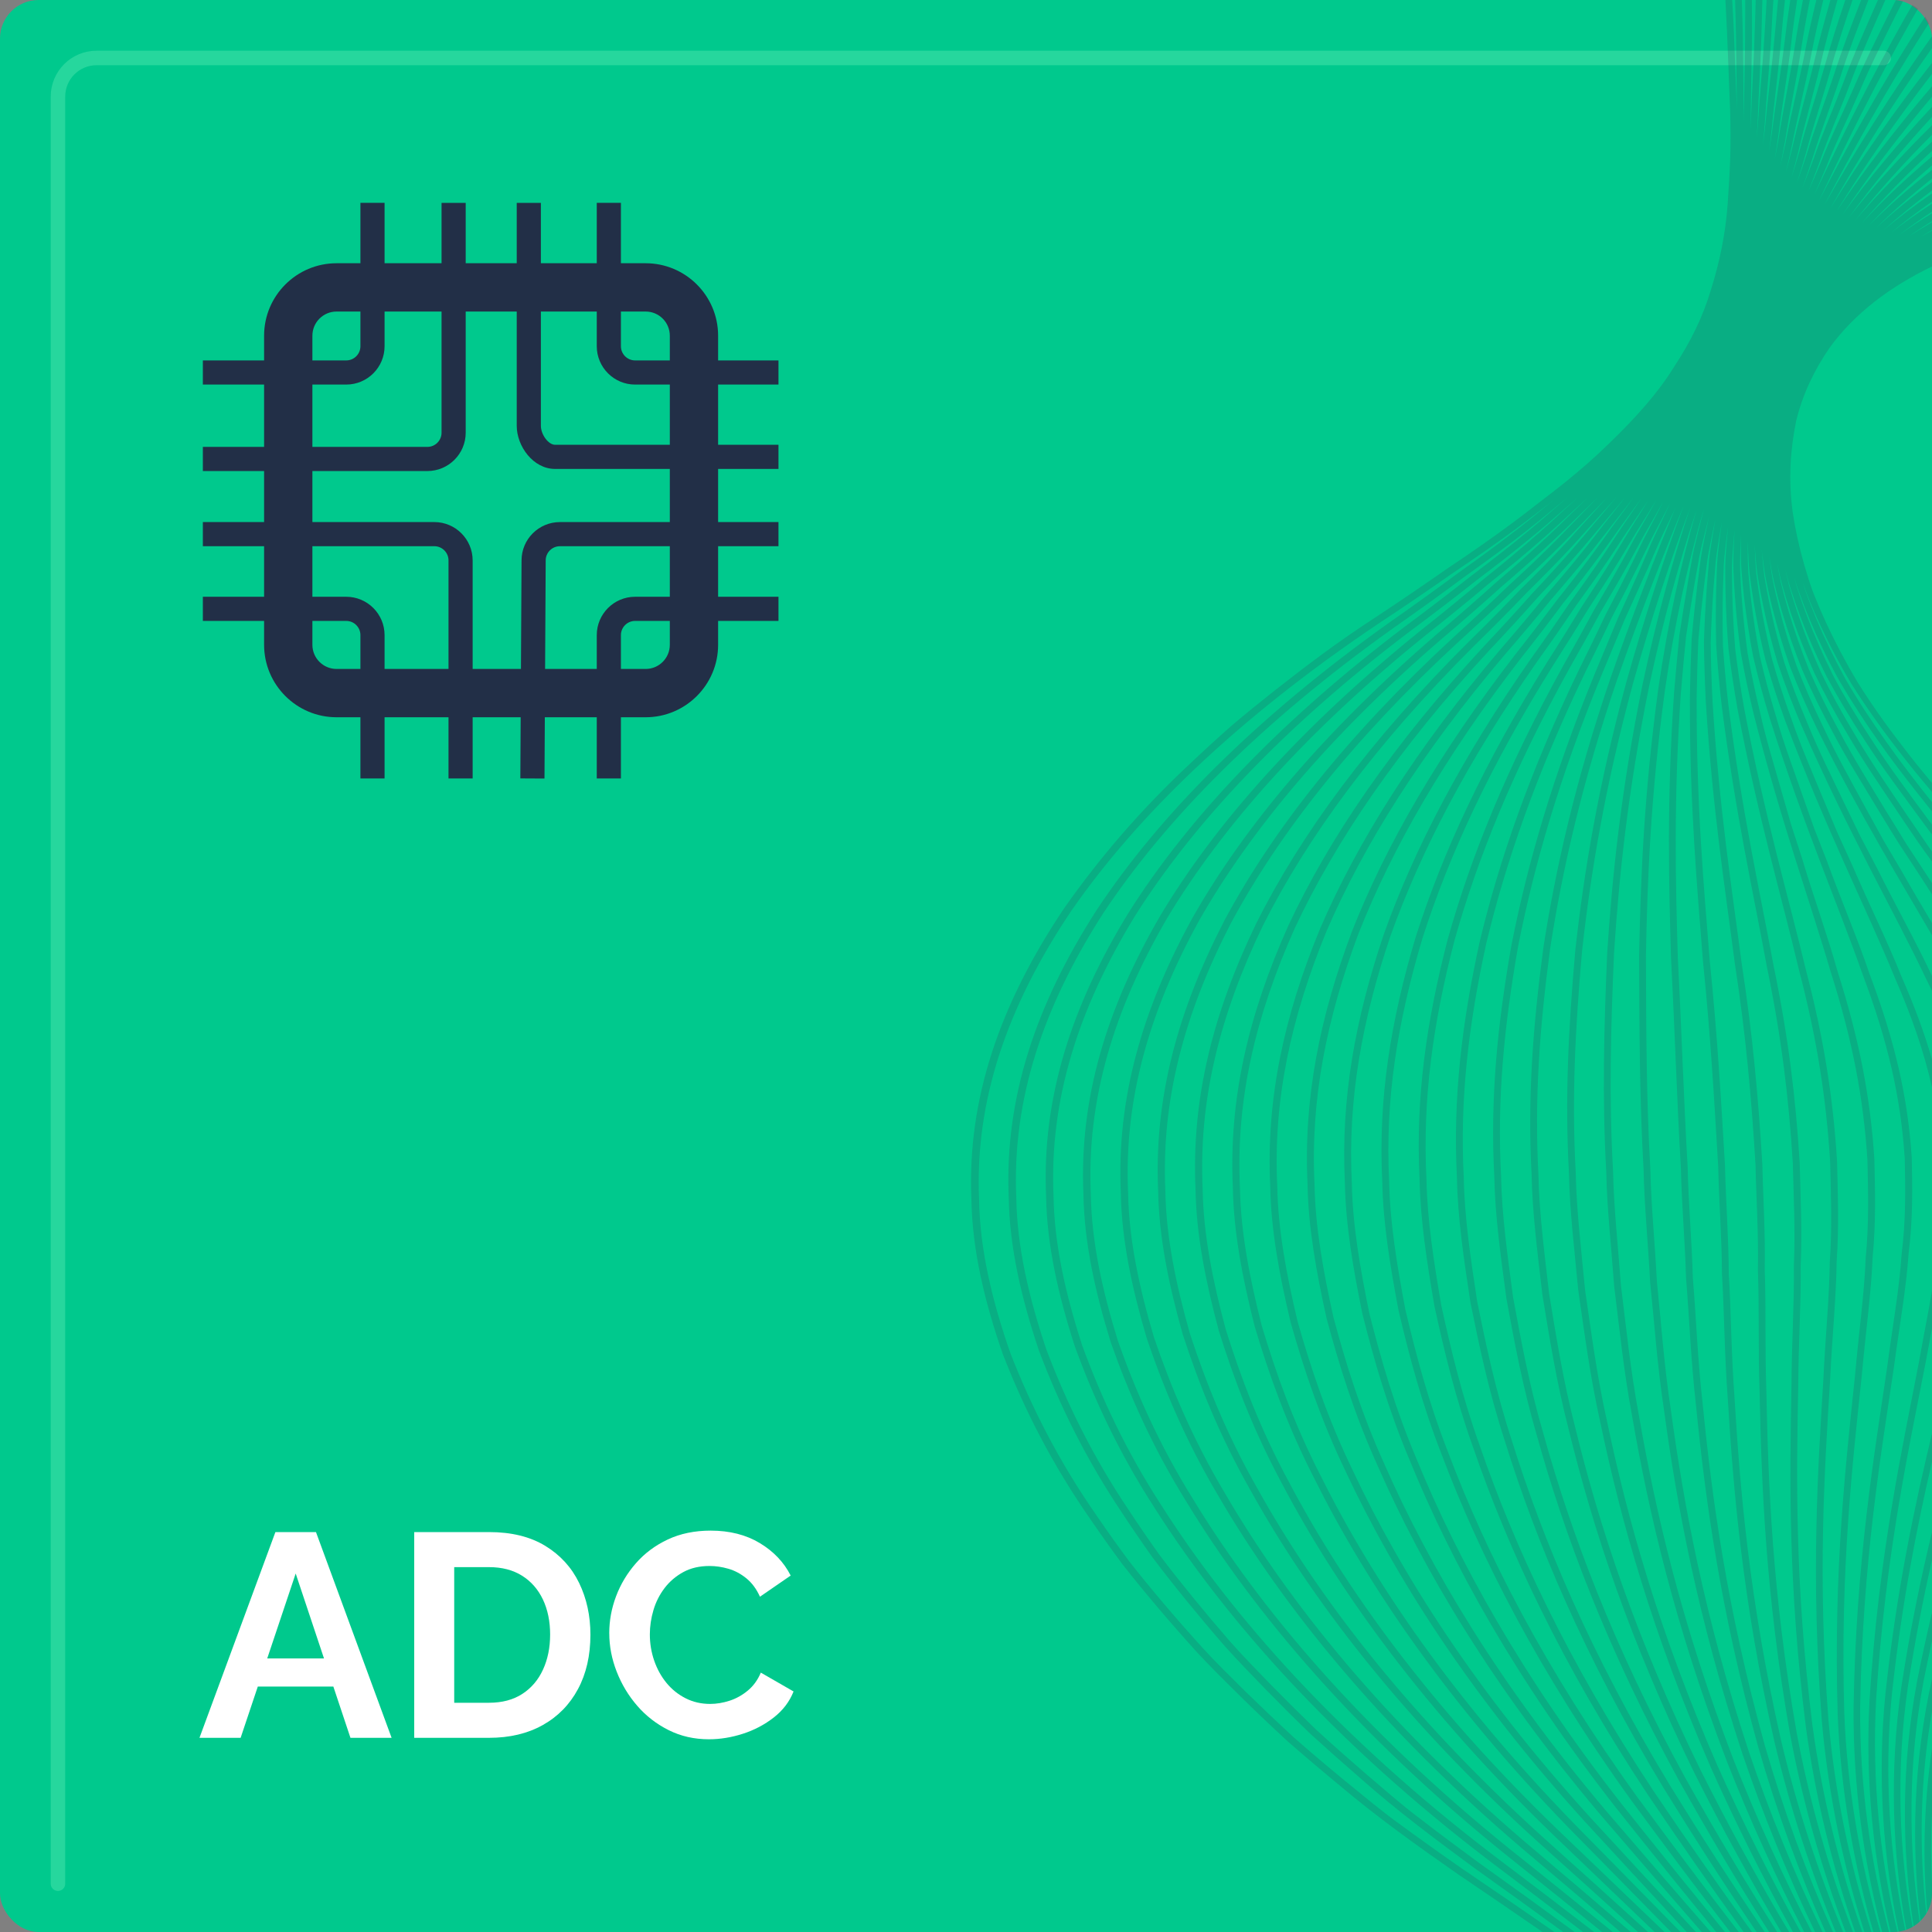 <?xml version="1.0" encoding="UTF-8"?><svg id="top-arrow" xmlns="http://www.w3.org/2000/svg" width="150" height="150" xmlns:xlink="http://www.w3.org/1999/xlink" viewBox="0 0 150 150"><rect x="0" y="0" width="150" height="150" fill="#808080" stroke="none"/><defs><linearGradient id="Unbenannter_Verlauf_27" x1="-291.915" y1="785.964" x2="-289.396" y2="782.186" gradientUnits="userSpaceOnUse"><stop offset="0" stop-color="#2d3f5a"/><stop offset=".549" stop-color="#2d3e57"/><stop offset="1" stop-color="#2d3f5a"/></linearGradient><linearGradient id="Unbenannter_Verlauf_27-2" x1="-287.274" y1="789.058" x2="-284.755" y2="785.28" xlink:href="#Unbenannter_Verlauf_27"/><linearGradient id="Unbenannter_Verlauf_27-3" x1="-289.179" y1="787.788" x2="-286.66" y2="784.01" xlink:href="#Unbenannter_Verlauf_27"/><linearGradient id="Unbenannter_Verlauf_27-4" x1="-283.268" y1="791.729" x2="-280.749" y2="787.951" xlink:href="#Unbenannter_Verlauf_27"/><linearGradient id="Unbenannter_Verlauf_27-5" x1="-285.737" y1="790.083" x2="-283.218" y2="786.304" xlink:href="#Unbenannter_Verlauf_27"/><linearGradient id="Unbenannter_Verlauf_27-6" x1="-322.311" y1="765.7" x2="-319.792" y2="761.922" xlink:href="#Unbenannter_Verlauf_27"/><linearGradient id="Unbenannter_Verlauf_27-7" x1="-284.512" y1="790.899" x2="-281.993" y2="787.121" xlink:href="#Unbenannter_Verlauf_27"/></defs><rect width="150" height="150" rx="3" ry="3" fill="#00c98d"/><path d="m4.5,146.25V7.5c0-1.657,1.343-3,3-3h138.75" fill="none" stroke="#26d79d" stroke-linecap="round" stroke-miterlimit="10" stroke-width="1.125"/><g opacity=".2"><path d="m145.658,132.003c.731-11.455,2.586-19.678,3.85-26.235.164-.912.33-1.791.492-2.644v-2.898c-.295,1.737-.671,3.593-1.027,5.597-1.256,6.557-3.102,14.779-3.825,26.222-.333,6.206.303,12.34,1.636,17.956h.216c.107,0,.212-.006.316-.017-1.342-5.62-1.993-11.761-1.657-17.98Z" fill="url(#Unbenannter_Verlauf_27)"/><path d="m148.12,130.995c.556-3.613,1.201-6.886,1.88-9.874v-2.164c-.863,3.559-1.693,7.539-2.385,12.053-.93,6.492-.696,12.942.396,18.812.168-.06.329-.134.482-.222-1.054-5.815-1.3-12.18-.372-18.605Z" fill="url(#Unbenannter_Verlauf_27-2)"/><path d="m146.89,131.499c.783-7.173,1.96-13.041,3.11-18.009v-2.19c-1.299,5.424-2.72,11.957-3.618,20.227-.633,6.371-.182,12.679,1.036,18.441.174-.024.344-.061.507-.114-1.209-5.735-1.667-12.009-1.035-18.354Z" fill="url(#Unbenannter_Verlauf_27-3)"/><path d="m150,140.842v-5.076c-.644,4.364-.731,8.645-.369,12.675.235-.428.369-.919.369-1.442v-.693c-.09-1.784-.094-3.61,0-5.465Z" fill="url(#Unbenannter_Verlauf_27-4)"/><path d="m149.351,130.49c.21-1.06.428-2.08.649-3.081v-2.21c-.399,1.678-.785,3.44-1.15,5.293-1.236,6.572-1.204,13.104-.278,19.059.168-.103.324-.222.467-.356-.88-5.856-.902-12.258.312-18.706Z" fill="url(#Unbenannter_Verlauf_27-5)"/><path d="m149.546,18.743c.148-.086.304-.166.454-.251v-.588c-.325.179-.654.355-.97.542.316-.201.644-.391.97-.585v-.608c-.622.36-1.233.73-1.822,1.116.589-.414,1.2-.811,1.822-1.199v-.607c-.891.545-1.757,1.108-2.582,1.704.825-.639,1.69-1.246,2.582-1.834v-.616c-1.117.723-2.189,1.478-3.205,2.278,1.014-.856,2.088-1.667,3.205-2.449v-.626c-1.341.923-2.621,1.886-3.819,2.912,1.198-1.1,2.476-2.14,3.819-3.141v-.65c-1.552,1.139-3.017,2.33-4.381,3.597,1.363-1.358,2.828-2.641,4.381-3.879v-.662c-1.762,1.386-3.417,2.825-4.942,4.359,1.524-1.648,3.176-3.206,4.942-4.718v-.689c-1.974,1.669-3.806,3.39-5.486,5.222,1.678-1.968,3.51-3.832,5.486-5.658v-.71c-2.171,1.982-4.172,4.004-5.993,6.151,1.821-2.313,3.815-4.513,5.993-6.691v-.739c-2.375,2.349-4.536,4.716-6.496,7.216,1.958-2.697,4.112-5.275,6.496-7.866v-.776c-2.577,2.774-4.888,5.525-6.979,8.413,2.09-3.123,4.388-6.129,6.979-9.203v-.811c-2.787,3.276-5.241,6.464-7.46,9.785,2.217-3.601,4.648-7.095,7.46-10.744v-.858c-3.003,3.862-5.577,7.54-7.913,11.335,2.331-4.121,4.875-8.165,7.913-12.487v-.73c0-.059-.005-.116-.009-.173-.014.019-.028.039-.042.058-3.216,4.537-5.875,8.753-8.31,13.054,2.281-4.401,4.725-8.774,7.727-13.521.128-.199.26-.401.39-.601-.079-.184-.176-.358-.289-.52-.181.278-.364.557-.541.833-3.003,4.749-5.45,9.124-7.733,13.526,2.133-4.508,4.369-9.047,7.164-14.014.181-.316.367-.635.553-.954-.135-.112-.281-.21-.435-.297-.191.329-.383.657-.569.982-2.753,4.891-4.964,9.368-7.07,13.809.323-.738.644-1.477.959-2.23.769-1.963,1.718-3.854,2.595-5.883.859-2.044,1.896-4.058,2.958-6.203.129-.254.263-.512.395-.768-.176-.045-.358-.074-.545-.087-.104.202-.21.406-.313.607-1.067,2.144-2.1,4.162-2.961,6.207-.881,2.029-1.828,3.924-2.599,5.888-.311.742-.628,1.471-.947,2.199.299-.758.594-1.521.883-2.296.7-2.018,1.573-3.972,2.369-6.076.778-2.119,1.731-4.215,2.708-6.452.013-.029.027-.059.04-.088h-.574c-.96,2.181-1.884,4.239-2.647,6.312-.8,2.101-1.668,4.059-2.371,6.075-.284.76-.573,1.509-.867,2.252.276-.777.546-1.561.809-2.359.632-2.073,1.428-4.091,2.143-6.269.627-1.973,1.394-3.941,2.192-6.011h-.562c-.77,1.991-1.502,3.895-2.11,5.799-.719,2.173-1.509,4.193-2.143,6.263-.245.743-.497,1.474-.754,2.199.241-.763.476-1.532.701-2.316.563-2.127,1.283-4.209,1.916-6.462.489-1.802,1.086-3.605,1.715-5.483h-.554c-.606,1.808-1.173,3.549-1.648,5.287-.638,2.245-1.35,4.328-1.914,6.45-.209.723-.426,1.434-.647,2.139.207-.745.408-1.497.599-2.265.494-2.181,1.137-4.328,1.689-6.655.372-1.63.826-3.266,1.31-4.955h-.546c-.464,1.625-.896,3.205-1.257,4.774-.556,2.317-1.191,4.463-1.687,6.637-.172.689-.352,1.365-.537,2.036.172-.715.338-1.436.493-2.172.426-2.236.992-4.447,1.463-6.848.273-1.457.609-2.924.969-4.427h-.54c-.344,1.445-.663,2.86-.928,4.262-.475,2.389-1.032,4.597-1.46,6.825-.137.643-.28,1.274-.429,1.9.137-.673.269-1.352.391-2.046.357-2.291.846-4.566,1.235-7.041.192-1.286.427-2.579.685-3.899h-.535c-.245,1.269-.467,2.513-.653,3.749-.394,2.46-.873,4.732-1.232,7.012-.102.579-.21,1.149-.323,1.713.103-.614.2-1.236.29-1.868.288-2.345.7-4.685,1.008-7.234.126-1.112.285-2.234.458-3.372h-.529c-.164,1.091-.314,2.169-.437,3.235-.313,2.532-.715,4.867-1.005,7.199-.07.491-.146.973-.224,1.453.07-.532.136-1.069.196-1.616.219-2.4.554-4.803.78-7.427.074-.939.172-1.888.279-2.844h-.538c-.092.921-.159,1.841-.254,2.722-.232,2.604-.556,5.001-.778,7.386-.047.42-.1.83-.152,1.242.046-.467.091-.935.128-1.413.15-2.454.409-4.922.553-7.62.036-.766.086-1.539.142-2.317h-.527c-.044.748-.079,1.491-.132,2.209-.151,2.676-.398,5.136-.551,7.573-.027.334-.06.659-.091.987.025-.387.052-.77.072-1.165.081-2.509.263-5.041.325-7.814.01-.593.029-1.191.05-1.791h-.521c-.014.573-.026,1.142-.05,1.695-.07,2.748-.239,5.27-.324,7.76-.012.236-.03.464-.044.697.01-.294.023-.583.03-.882.012-2.563.116-5.16.097-8.006-.005-.42-.007-.841-.006-1.264h-.515c.002.399.002.794-.002,1.181.01,2.819-.081,5.405-.098,7.948-.003.134-.01.263-.014.396 0-.197.005-.388.004-.587-.057-2.617-.03-5.279-.131-8.2-.01-.245-.017-.492-.025-.738h-.518c.006.223.013.448.017.667.091,2.891.077,5.54.129,8.135 0.0.013-0.0.026-0.0.039-.002-.08-.002-.156-.004-.236-.126-2.672-.176-5.397-.359-8.392-.005-.07-.008-.141-.013-.212h-.525c.002.05.006.102.008.152.172,2.963.235,5.674.355,8.322.04,1.311.048,2.577.011,3.8-.04,1.221-.125,2.4-.2,3.578-.171,2.343-.624,4.502-1.284,6.601-.62,2.12-1.6,4.106-2.902,6.073-1.232,1.998-2.951,3.909-5.019,5.905-1.022,1.003-2.167,2.013-3.448,3.044-.637.517-1.321,1.034-2.018,1.567-.679.538-1.392,1.084-2.142,1.639-1.5,1.11-3.146,2.257-4.948,3.461-1.746,1.219-3.626,2.501-5.682,3.858-2.808,1.821-5.283,3.698-7.663,5.565-1.184.935-2.341,1.869-3.44,2.806-1.068.942-2.098,1.884-3.091,2.825-4.039,3.757-7.2,7.522-9.831,11.256-5.046,7.491-7.58,14.889-7.247,22.672.064,3.897,1.003,7.884,2.449,12.039,1.61,4.136,3.755,8.452,6.859,12.891.759,1.112,1.558,2.235,2.396,3.367.88,1.124,1.81,2.256,2.776,3.398.967,1.142,1.975,2.292,3.023,3.451,1.068,1.153,2.232,2.3,3.407,3.461,1.183,1.158,2.403,2.324,3.671,3.491,1.32,1.151,2.681,2.306,4.084,3.462,2.751,2.331,5.891,4.586,9.129,6.842,2.268,1.533,4.444,3.023,6.54,4.472h.929c-2.291-1.591-4.682-3.233-7.183-4.926-1.61-1.117-3.183-2.24-4.715-3.363-1.557-1.115-2.926-2.285-4.337-3.424-1.389-1.147-2.75-2.289-4.047-3.434-1.254-1.158-2.468-2.312-3.642-3.46-1.163-1.151-2.328-2.285-3.375-3.431-1.04-1.148-2.041-2.287-3-3.419-.957-1.132-1.886-2.252-2.75-3.367-.832-1.122-1.625-2.233-2.378-3.335-3.081-4.396-5.206-8.67-6.806-12.765-1.436-4.114-2.371-8.06-2.435-11.918-.338-7.704,2.177-15.026,7.165-22.445,5.121-7.382,12.914-14.943,23.79-22.257,2.078-1.374,3.988-2.668,5.742-3.903,1.81-1.22,3.484-2.376,4.997-3.496,1.059-.787,2.046-1.553,2.998-2.297-.204.165-.406.328-.613.495-.649.544-1.332,1.096-2.049,1.658-1.434,1.123-3.005,2.283-4.724,3.499-1.662,1.232-3.451,2.525-5.406,3.892-10.433,7.416-17.894,14.988-22.771,22.356-4.764,7.402-7.157,14.678-6.825,22.337.063,3.836.966,7.759,2.341,11.856,1.538,4.077,3.577,8.337,6.538,12.731.723,1.101,1.484,2.213,2.283,3.336.84,1.114,1.728,2.238,2.65,3.372.923,1.134,1.884,2.278,2.884,3.43,1.019,1.148,2.133,2.29,3.256,3.448,1.131,1.155,2.297,2.319,3.508,3.486,1.264,1.151,2.567,2.308,3.909,3.467,2.631,2.338,5.644,4.608,8.749,6.888,2.405,1.713,4.71,3.376,6.923,4.989h.893c-2.393-1.751-4.894-3.561-7.516-5.431-1.545-1.129-3.053-2.261-4.522-3.393-1.494-1.122-2.803-2.298-4.155-3.441-1.33-1.151-2.633-2.294-3.875-3.439-1.199-1.158-2.359-2.311-3.481-3.456-1.112-1.148-2.227-2.278-3.226-3.418-.993-1.142-1.947-2.275-2.863-3.399-.913-1.124-1.801-2.236-2.626-3.341-.793-1.112-1.549-2.214-2.267-3.305-2.941-4.353-4.96-8.573-6.489-12.61-1.365-4.057-2.265-7.942-2.329-11.739-.337-7.583,2.039-14.787,6.748-22.119,4.843-7.296,12.218-14.801,22.553-22.163,1.974-1.383,3.791-2.688,5.46-3.934,1.725-1.231,3.323-2.4,4.769-3.533.725-.566,1.414-1.123,2.071-1.672.433-.356.851-.7,1.264-1.039-.343.296-.693.594-1.047.897-.62.551-1.272,1.109-1.955,1.677-1.367,1.136-2.864,2.309-4.5,3.538-1.579,1.244-3.276,2.549-5.13,3.927-9.884,7.466-16.92,14.979-21.516,22.26-4.482,7.313-6.733,14.467-6.403,22.003.063,3.774.93,7.635,2.233,11.672,1.467,4.018,3.397,8.223,6.217,12.572,5.514,8.679,13.941,18.188,25.993,27.381,2.52,1.894,4.929,3.728,7.239,5.505h.861c-2.476-1.911-5.067-3.889-7.787-5.936-11.955-9.124-20.313-18.551-25.784-27.151-2.8-4.309-4.714-8.475-6.172-12.455-1.294-4-2.158-7.824-2.222-11.561-.336-7.463,1.901-14.547,6.332-21.792,4.565-7.211,11.522-14.658,21.315-22.069,1.871-1.392,3.594-2.708,5.178-3.966,1.641-1.243,3.162-2.424,4.541-3.57.691-.572,1.349-1.135,1.975-1.69.49-.425.962-.835,1.426-1.238-.396.364-.801.731-1.213,1.105-.591.557-1.211,1.122-1.862,1.696-1.301,1.149-2.723,2.336-4.276,3.576-1.495,1.257-3.101,2.573-4.853,3.961-9.335,7.515-15.947,14.97-20.261,22.163-4.2,7.224-6.31,14.256-5.98,21.667.062,3.712.893,7.51,2.125,11.489,1.395,3.959,3.219,8.109,5.896,12.413,5.231,8.59,13.228,18.047,24.746,27.336,2.611,2.074,5.104,4.081,7.494,6.022h.832c-2.542-2.07-5.201-4.217-7.998-6.44-11.428-9.219-19.362-18.596-24.553-27.111-2.66-4.266-4.467-8.378-5.854-12.301-1.223-3.942-2.052-7.705-2.115-11.382-.335-7.343,1.762-14.308,5.915-21.466,4.287-7.126,10.825-14.516,20.077-21.975,1.768-1.401,3.398-2.727,4.897-3.997,1.556-1.254,3.001-2.448,4.312-3.606.657-.579,1.283-1.148,1.88-1.709.535-.491,1.051-.966,1.555-1.429-.436.43-.888.861-1.346,1.304-.562.564-1.151,1.135-1.768,1.716-1.234,1.162-2.582,2.362-4.052,3.615-1.411,1.269-2.926,2.598-4.577,3.995-8.787,7.565-14.974,14.961-19.007,22.066-3.918,7.135-5.886,14.045-5.557,21.333.062,3.65.857,7.386,2.017,11.305,1.323,3.9,3.04,7.994,5.575,12.253,4.948,8.502,12.516,17.905,23.5,27.289,2.68,2.256,5.238,4.435,7.69,6.539h.803c-2.592-2.23-5.3-4.543-8.152-6.945-10.901-9.314-18.41-18.64-23.322-27.069-2.519-4.222-4.221-8.281-5.537-12.146-1.153-3.885-1.945-7.587-2.008-11.204-.333-7.223,1.623-14.069,5.499-21.14,4.01-7.041,10.129-14.374,18.839-21.882,1.665-1.41,3.201-2.747,4.615-4.029,1.472-1.266,2.841-2.472,4.084-3.643.623-.585,1.217-1.16,1.784-1.727.571-.556,1.122-1.094,1.658-1.617-.985,1.019-2.023,2.093-3.129,3.237-1.168,1.175-2.441,2.388-3.828,3.654-1.328,1.282-2.75,2.622-4.301,4.03-8.238,7.614-14,14.951-17.753,21.969-3.636,7.045-5.463,13.833-5.134,20.998.062,3.588.821,7.261,1.909,11.121,1.252,3.841,2.861,7.88,5.254,12.094,4.665,8.414,11.803,17.764,22.253,27.243,2.728,2.437,5.331,4.789,7.83,7.057h.778c-2.627-2.388-5.369-4.871-8.253-7.448-10.374-9.41-17.459-18.686-22.092-27.03-2.379-4.179-3.974-8.184-5.22-11.992-1.082-3.828-1.839-7.469-1.901-11.025-.332-7.102,1.485-13.829,5.083-20.814,3.732-6.956,9.433-14.232,17.601-21.788,1.562-1.419,3.005-2.767,4.334-4.06,1.388-1.277,2.68-2.496,3.856-3.679.589-.591,1.151-1.172,1.689-1.745.554-.574,1.091-1.131,1.613-1.671.073-.077.141-.153.212-.229-.034.039-.067.078-.101.117-.978,1.081-2.009,2.221-3.105,3.433-1.102,1.188-2.3,2.414-3.604,3.693-1.244,1.295-2.575,2.646-4.024,4.064-7.689,7.663-13.027,14.941-16.499,21.871-3.354,6.956-5.04,13.621-4.712,20.662.061,3.526.784,7.136,1.801,10.938,1.18,3.782,2.682,7.765,4.933,11.934,4.382,8.325,11.091,17.622,21.007,27.197,2.743,2.628,5.374,5.149,7.905,7.574h.762c-2.651-2.54-5.414-5.188-8.298-7.952-9.847-9.505-16.508-18.73-20.861-26.989-2.238-4.135-3.728-8.086-4.902-11.837-1.011-3.77-1.732-7.35-1.794-10.847-.331-6.982,1.346-13.59,4.666-20.488,3.454-6.871,8.737-14.09,16.363-21.696,1.459-1.428,2.808-2.786,4.053-4.091,1.304-1.289,2.52-2.52,3.628-3.715,1.102-1.219,2.139-2.365,3.122-3.453.116-.13.226-.259.339-.389-.078.095-.154.19-.233.286-.926,1.098-1.899,2.251-2.929,3.471-1.035,1.201-2.159,2.441-3.38,3.732-1.16,1.307-2.4,2.671-3.748,4.098-7.141,7.712-12.054,14.931-15.245,21.773-3.072,6.867-4.617,13.41-4.29,20.327.061,3.464.748,7.012,1.694,10.754,1.109,3.723,2.503,7.651,4.612,11.774,4.099,8.237,10.379,17.48,19.762,27.15,2.76,2.799,5.406,5.499,7.953,8.093h.733c-2.653-2.703-5.417-5.527-8.304-8.455-9.319-9.602-15.557-18.776-19.629-26.95-2.097-4.092-3.481-7.989-4.585-11.683-.94-3.713-1.626-7.232-1.687-10.669-.33-6.862,1.208-13.351,4.249-20.162,3.176-6.786,8.04-13.948,15.125-21.602,1.356-1.437,2.611-2.806,3.771-4.122,1.22-1.3,2.359-2.544,3.399-3.751,1.035-1.227,2.013-2.386,2.943-3.489.158-.19.31-.378.463-.566-.12.157-.237.314-.36.472-.443.558-.896,1.13-1.36,1.716-.445.589-.909,1.186-1.393,1.794-.969,1.214-2.018,2.467-3.156,3.771-1.076,1.32-2.225,2.695-3.471,4.133-6.592,7.76-11.081,14.92-13.992,21.675-2.79,6.777-4.193,13.198-3.867,19.991.06,3.402.712,6.887,1.586,10.57,1.037,3.664,2.325,7.536,4.292,11.614,3.816,8.148,9.667,17.338,18.516,27.103,2.744,2.979,5.389,5.856,7.941,8.611h.713c-2.65-2.86-5.399-5.854-8.259-8.958-8.792-9.697-14.604-18.822-18.397-26.911-1.957-4.048-3.234-7.892-4.267-11.528-.869-3.656-1.519-7.114-1.579-10.49-.329-6.742,1.069-13.112,3.832-19.837,2.898-6.701,7.344-13.807,13.886-21.511,1.253-1.446,2.415-2.825,3.49-4.154,1.136-1.312,2.198-2.568,3.171-3.787.968-1.235,1.887-2.406,2.764-3.524.188-.242.37-.482.551-.721-.15.212-.299.424-.454.638-.417.566-.842,1.143-1.278,1.735-.416.595-.848,1.199-1.3,1.813-.902,1.227-1.878,2.494-2.932,3.81-.992,1.333-2.049,2.72-3.194,4.168-6.044,7.809-10.108,14.909-12.738,21.576-2.508,6.688-3.77,12.986-3.445,19.656.06,3.34.675,6.762,1.478,10.386.966,3.605,2.146,7.421,3.971,11.455,3.533,8.06,8.954,17.196,17.271,27.055,2.711,3.161,5.338,6.211,7.884,9.129h.695c-2.635-3.018-5.355-6.18-8.17-9.461-8.265-9.794-13.653-18.868-17.166-26.872-1.816-4.005-2.988-7.795-3.95-11.374-.798-3.599-1.413-6.996-1.472-10.312-.327-6.622.931-12.873,3.416-19.511,2.62-6.616,6.647-13.665,12.647-21.418,1.151-1.454,2.218-2.845,3.209-4.184,1.052-1.323,2.038-2.591,2.943-3.823.454-.616.889-1.221,1.306-1.819.436-.594.862-1.174,1.279-1.741.205-.283.406-.565.602-.845-.167.256-.337.513-.51.772-.39.573-.789,1.157-1.195,1.754-.394.598-.795,1.209-1.206,1.833-.836,1.241-1.736,2.52-2.707,3.849-.908,1.346-1.874,2.745-2.918,4.203-5.496,7.857-9.135,14.898-11.485,21.477-2.226,6.598-3.347,12.774-3.023,19.32.06,3.278.639,6.638,1.37,10.203.895,3.546,1.968,7.307,3.651,11.295,3.25,7.971,8.243,17.054,16.026,27.007,2.659,3.342,5.253,6.567,7.783,9.648h.678c-2.611-3.175-5.289-6.507-8.04-9.964-7.737-9.89-12.701-18.914-15.934-26.833-1.675-3.962-2.741-7.698-3.632-11.22-.728-3.541-1.306-6.877-1.365-10.134-.326-6.501.792-12.634,2.999-19.186,2.342-6.532,5.95-13.524,11.408-21.328,1.048-1.463,2.022-2.864,2.928-4.215.968-1.334,1.878-2.615,2.716-3.859.412-.625.816-1.237,1.211-1.837.407-.599.805-1.185,1.196-1.759.189-.282.375-.562.557-.84-.158.26-.308.517-.471.78-.364.58-.735,1.17-1.113,1.773-.363.605-.734,1.223-1.112,1.852-.769,1.254-1.595,2.547-2.482,3.888-.824,1.359-1.698,2.769-2.64,4.238-4.947,7.905-8.163,14.887-10.232,21.377-1.944,6.509-2.924,12.562-2.601,18.984.059,3.217.603,6.513,1.263,10.019.823,3.487,1.789,7.192,3.33,11.135,2.968,7.883,7.531,16.912,14.781,26.96,2.589,3.523,5.137,6.925,7.64,10.167h.662c-2.576-3.331-5.2-6.834-7.869-10.466-7.209-9.987-11.748-18.961-14.701-26.795-1.534-3.918-2.494-7.601-3.314-11.066-.657-3.484-1.199-6.759-1.258-9.955-.325-6.381.653-12.395,2.582-18.86,2.063-6.447,5.252-13.383,10.169-21.236.945-1.472,1.826-2.883,2.648-4.246.884-1.345,1.718-2.639,2.488-3.895.379-.63.751-1.248,1.115-1.855.363-.608.757-1.192,1.112-1.776.229-.369.444-.731.662-1.094-.193.348-.382.693-.583,1.046-.338.587-.681,1.184-1.03,1.792-.333.613-.672,1.237-1.018,1.872-.703,1.267-1.454,2.574-2.258,3.928-.739,1.372-1.522,2.794-2.363,4.273-4.399,7.953-7.191,14.875-8.98,21.277-1.663,6.419-2.502,12.35-2.179,18.648.059,3.155.566,6.388,1.155,9.835.752,3.428,1.611,7.078,3.01,10.975,2.686,7.794,6.821,16.769,13.537,26.911,2.5,3.703,4.99,7.282,7.457,10.686h.647c-2.533-3.486-5.09-7.163-7.659-10.968-6.681-10.084-10.795-19.007-13.468-26.756-1.393-3.875-2.247-7.504-2.996-10.911-.586-3.427-1.092-6.641-1.151-9.777-.324-6.261.514-12.156,2.164-18.535,1.785-6.363,4.555-13.242,8.928-21.145.842-1.48,1.63-2.903,2.367-4.277.8-1.356,1.557-2.662,2.26-3.93.346-.636.686-1.26,1.02-1.873.333-.613.699-1.203,1.029-1.793.228-.4.443-.791.661-1.184-.194.381-.385.76-.587,1.148-.311.594-.627,1.197-.948,1.811-.303.62-.611,1.25-.924,1.892-.636,1.28-1.312,2.6-2.033,3.967-.655,1.385-1.346,2.819-2.085,4.308-3.852,8-6.219,14.862-7.728,21.177-1.381,6.329-2.08,12.137-1.757,18.312.058,3.093.53,6.263,1.047,9.651.68,3.369,1.432,6.963,2.689,10.816,2.403,7.706,6.109,16.627,12.293,26.863,2.394,3.883,4.813,7.642,7.235,11.206h.634c-2.482-3.641-4.96-7.491-7.413-11.47-6.153-10.181-9.842-19.055-12.235-26.719-1.252-3.832-2-7.407-2.678-10.757-.515-3.369-.986-6.523-1.043-9.599-.322-6.141.375-11.916,1.747-18.21,1.506-6.278,3.857-13.101,7.687-21.055.74-1.489,1.434-2.922,2.087-4.307.717-1.368,1.398-2.686,2.033-3.966.314-.641.622-1.271.925-1.891.304-.619.642-1.215.946-1.811.22-.421.429-.834.639-1.247-.188.406-.375.81-.571,1.224-.279.602-.586,1.206-.865,1.83-.272.627-.549,1.264-.83,1.912-.569,1.294-1.171,2.627-1.808,4.007-.582,1.399-1.184,2.845-1.807,4.344-3.304,8.047-5.248,14.85-6.477,21.076-1.1,6.24-1.658,11.925-1.336,17.976.058,3.031.494,6.139.939,9.467.609,3.31,1.254,6.848,2.369,10.656,2.121,7.617,5.399,16.484,11.05,26.814,2.271,4.063,4.608,8,6.978,11.725h.625c-2.425-3.797-4.815-7.817-7.138-11.972-5.625-10.278-8.889-19.101-11.001-26.681-1.112-3.788-1.753-7.31-2.36-10.603-.444-3.312-.879-6.405-.936-9.42-.321-6.021.236-11.677,1.329-17.885,1.227-6.194,3.159-12.961,6.447-20.966.623-1.497,1.225-2.941,1.807-4.338.622-1.379,1.224-2.711,1.806-4.001.281-.647.558-1.283.83-1.909.275-.625.585-1.227.863-1.828.161-.34.314-.671.47-1.006-1.626,3.924-3.303,8.256-5.038,13.203-2.757,8.094-4.277,14.837-5.227,20.975-.819,6.15-1.236,11.713-.915,17.641.057,2.969.457,6.014.832,9.284.538,3.25,1.076,6.734,2.049,10.496,1.839,7.528,4.689,16.342,9.808,26.765,2.133,4.245,4.378,8.358,6.69,12.245h.613c-2.36-3.953-4.652-8.145-6.828-12.474-5.097-10.376-7.935-19.149-9.766-26.644-.97-3.745-1.505-7.213-2.041-10.449-.373-3.255-.772-6.286-.829-9.242-.32-5.9.097-11.438.911-17.559.948-6.109,2.46-12.82,5.204-20.876,1.783-5.081,3.504-9.512,5.17-13.517-1.515,4.05-3.002,8.537-4.443,13.664-2.21,8.141-3.307,14.824-3.977,20.874-.537,6.06-.814,11.501-.494,17.305.057,2.907.421,5.89.724,9.1.467,3.191.897,6.619,1.73,10.336,1.557,7.44,3.979,16.199,8.565,26.716,1.98,4.425,4.122,8.717,6.368,12.764h.602c-2.29-4.107-4.473-8.472-6.488-12.975-4.568-10.473-6.98-19.197-8.531-26.606-.829-3.702-1.258-7.116-1.723-10.294-.302-3.197-.665-6.168-.721-9.063-.319-5.78-.042-11.199.492-17.234.668-6.025,1.76-12.68,3.961-20.786,1.44-5.121,2.925-9.601,4.438-13.644-1.364,4.096-2.618,8.64-3.718,13.818-1.664,8.187-2.338,14.81-2.729,20.772-.257,5.97-.393,11.289-.074,16.969.056,2.845.385,5.765.617,8.917.395,3.133.719,6.505,1.41,10.177,1.275,7.351,3.269,16.057,7.324,26.666,1.81,4.605,3.839,9.077,6.014,13.284h.592c-2.213-4.261-4.278-8.801-6.116-13.476-4.039-10.571-6.026-19.245-7.296-26.569-.688-3.658-1.01-7.019-1.404-10.14-.231-3.14-.558-6.05-.614-8.884-.318-5.66-.182-10.959.074-16.908.389-5.941,1.061-12.539,2.718-20.698,1.094-5.151,2.341-9.672,3.698-13.748-1.21,4.135-2.228,8.729-2.983,13.947-1.117,8.234-1.369,14.797-1.481,20.67.024,5.881.028,11.077.346,16.634.056,2.783.349,5.641.509,8.733.324,3.074.541,6.391,1.091,10.017.993,7.263,2.56,15.914,6.083,26.617,1.625,4.784,3.532,9.438,5.628,13.804h.582c-2.132-4.414-4.068-9.13-5.715-13.978-3.51-10.668-5.071-19.292-6.06-26.532-.547-3.615-.763-6.921-1.086-9.985-.159-3.083-.451-5.931-.507-8.706-.317-5.539-.321-10.72-.345-16.583.11-5.856.361-12.399,1.474-20.609.771-5.335,1.817-10.018,3.064-14.22-.152.587-.303,1.181-.452,1.785-.15.633-.322,1.268-.451,1.926-.118.66-.237,1.33-.358,2.011-.234,1.361-.463,2.761-.678,4.205-.149,1.463-.288,2.968-.416,4.519-.571,8.28-.4,14.783-.233,20.568.304,5.791.449,10.865.766,16.299.055,2.722.312,5.517.402,8.55.253,3.015.363,6.276.771,9.858.711,7.174,1.851,15.772,4.842,26.568,1.426,4.962,3.199,9.8,5.213,14.324h.575c-2.045-4.566-3.844-9.46-5.287-14.48-2.981-10.767-4.115-19.34-4.823-26.495-.406-3.572-.515-6.824-.767-9.83-.088-3.025-.344-5.812-.399-8.527-.316-5.419-.461-10.48-.765-16.257-.171-5.772-.34-12.259.229-20.521.126-1.541.262-3.038.411-4.491.216-1.434.441-2.827.673-4.179.12-.677.239-1.343.355-1.999.131-.653.299-1.285.449-1.914.108-.436.217-.863.326-1.29-.097.447-.194.892-.287,1.349-.125.639-.269,1.28-.367,1.945-.086.665-.174,1.342-.264,2.031-.167,1.374-.321,2.788-.451,4.245-.065,1.475-.111,2.993-.137,4.554-.026,8.326.567,14.769,1.013,20.466.585,5.701.869,10.654,1.185,15.964.055,2.66.276,5.392.294,8.367.182,2.956.185,6.162.452,9.699.43,7.086,1.143,15.63,3.603,26.518,1.213,5.141,2.846,10.161,4.774,14.843h.571c-1.956-4.72-3.615-9.788-4.84-14.982-2.451-10.865-3.159-19.388-3.586-26.458-.264-3.528-.267-6.727-.448-9.675-.017-2.968-.237-5.694-.292-8.348-.315-5.298-.601-10.24-1.185-15.93-.451-5.687-1.041-12.118-1.017-20.432.025-1.55.067-3.057.133-4.522.132-1.446.281-2.85.447-4.214.088-.684.175-1.356.261-2.017.102-.659.242-1.296.366-1.931.085-.416.173-.823.261-1.231-.076.432-.154.862-.225,1.302-.099.646-.216,1.293-.284,1.964-.055.671-.112,1.354-.169,2.05-.099,1.387-.179,2.814-.224,4.284.019,1.488.066,3.018.143,4.589.519,8.373,1.534,14.755,2.258,20.365.865,5.612,1.289,10.443,1.604,15.63.054,2.598.24,5.268.186,8.184.111,2.897.008,6.048.133,9.539.149,6.997.434,15.487,2.363,26.467.987,5.32,2.476,10.522,4.313,15.363h.564c-1.862-4.873-3.373-10.116-4.368-15.484-1.922-10.962-2.203-19.436-2.348-26.419-.123-3.485-.019-6.629-.129-9.52.054-2.91-.13-5.575-.185-8.168-.314-5.177-.741-10-1.605-15.604-.73-5.603-1.742-11.978-2.263-20.344-.077-1.559-.128-3.077-.144-4.553.048-1.457.122-2.874.221-4.25.056-.691.112-1.369.166-2.035.073-.664.185-1.308.284-1.948.063-.39.132-.769.198-1.151-.057.41-.115.817-.166,1.236-.073.652-.163,1.305-.201,1.983-.024.677-.049,1.366-.074,2.07-.032,1.401-.037,2.841.004,4.324.103,1.501.243,3.042.422,4.623,1.064,8.419,2.501,14.741,3.503,20.263,1.145,5.522,1.708,10.231,2.023,15.296.054,2.537.203,5.144.079,8.002.04,2.838-.17,5.934-.186,9.38-.133,6.909-.274,15.345,1.124,26.418.748,5.497,2.077,10.885,3.819,15.882h.555c-1.763-5.023-3.111-10.448-3.863-15.986-1.392-11.061-1.246-19.484-1.11-26.383.019-3.441.229-6.532.191-9.365.125-2.852-.023-5.456-.077-7.989-.313-5.057-.881-9.76-2.025-15.277-1.011-5.518-2.444-11.837-3.511-20.255-.178-1.567-.323-3.097-.422-4.583-.035-1.469-.036-2.898-.005-4.286.024-.698.048-1.382.072-2.053.044-.67.128-1.32.201-1.965.042-.352.092-.694.139-1.04-.037.378-.078.751-.109,1.136-.047.658-.11,1.317-.117,2.003-.003.686.004,1.383.021,2.09.036,1.414.105,2.867.231,4.363.188,1.513.421,3.066.702,4.657,1.609,8.464,3.466,14.727,4.747,20.161,1.424,5.433,2.128,10.02,2.441,14.962.053,2.475.167,5.021-.029,7.819-.031,2.78-.348,5.82-.505,9.222-.414,6.821-.981,15.203-.113,26.369.495,5.675,1.661,11.248,3.305,16.401h.551c-1.662-5.175-2.847-10.778-3.344-16.488-.861-11.16-.288-19.533.129-26.346.16-3.398.477-6.434.51-9.21.196-2.795.084-5.337.031-7.809-.312-4.936-1.022-9.519-2.446-14.95-1.291-5.433-3.147-11.696-4.76-20.166-.28-1.576-.517-3.117-.699-4.615-.119-1.48-.195-2.921-.23-4.322-.018-.7-.025-1.391-.023-2.071.016-.676.071-1.331.119-1.983.025-.31.058-.61.087-.915-.02.34-.045.676-.06,1.022-.021.664-.057,1.33-.034,2.022.026.693.065,1.396.116,2.11.103,1.428.248,2.894.459,4.403.272,1.526.598,3.091.982,4.692,2.153,8.51,4.431,14.713,5.99,20.059,1.703,5.344,2.547,9.809,2.859,14.628.052,2.414.131,4.897-.136,7.637-.103,2.721-.525,5.707-.824,9.063-.695,6.733-1.688,15.062-1.351,26.32.231,5.853,1.229,11.611,2.771,16.919h.545c-1.558-5.326-2.574-11.108-2.804-16.991-.331-11.258.669-19.581,1.369-26.309.302-3.354.725-6.336.83-9.055.268-2.737.191-5.218.138-7.629-.311-4.814-1.162-9.278-2.867-14.622-.74-2.666-1.796-5.569-2.78-8.848-.268-.827-.543-1.675-.826-2.547-.252-.876-.511-1.776-.777-2.701-.523-1.859-1.154-3.863-1.625-5.98-.381-1.585-.712-3.136-.976-4.646-.203-1.492-.354-2.945-.456-4.358-.051-.706-.09-1.403-.117-2.089-.013-.681.014-1.343.037-2.0.011-.266.031-.522.045-.785-.006.301-.019.596-.019.902.005.67-.004,1.342.05,2.041.056.699.126,1.409.211,2.129.171,1.441.39,2.92.687,4.442.356,1.538.776,3.115,1.262,4.726,2.697,8.556,5.396,14.699,7.233,19.958,1.983,5.254,2.966,9.599,3.277,14.295.052,2.352.094,4.773-.243,7.455-.174,2.662-.703,5.593-1.142,8.904-.975,6.645-2.395,14.92-2.588,26.271-.046,6.03.777,11.974,2.215,17.438h.539c-1.451-5.476-2.291-11.439-2.243-17.494.2-11.357,1.628-19.63,2.609-26.273.444-3.31.974-6.239,1.15-8.899.339-2.679.298-5.099.246-7.45-.31-4.693-1.302-9.037-3.288-14.294-.881-2.623-2.111-5.491-3.305-8.752-.321-.823-.65-1.668-.989-2.537-.309-.875-.626-1.773-.952-2.697-.645-1.86-1.404-3.87-2.012-6-.482-1.594-.906-3.156-1.253-4.677-.286-1.503-.512-2.969-.681-4.394-.084-.712-.155-1.415-.211-2.107-.042-.687-.042-1.355-.045-2.017 0-.143.007-.28.009-.422.005.183.007.365.014.549.031.676.05,1.355.133,2.06.086.706.188,1.422.306,2.149.238,1.454.533,2.946.915,4.481.441,1.551.954,3.139,1.543,4.76,3.241,8.602,6.361,14.686,8.475,19.857,1.358,3.101,2.303,5.863,2.91,8.564v-2.164c-.587-2.04-1.37-4.153-2.379-6.453-1.022-2.58-2.427-5.414-3.831-8.656-.373-.819-.757-1.66-1.152-2.527-.365-.873-.741-1.77-1.127-2.694-.766-1.861-1.653-3.876-2.398-6.02-.584-1.603-1.099-3.177-1.529-4.709-.37-1.515-.67-2.993-.906-4.431-.118-.719-.219-1.427-.305-2.125-.071-.693-.099-1.367-.128-2.034-.004-.117-.006-.231-.009-.347.01.161.018.321.03.483.057.683.103,1.367.217,2.078.116.712.249,1.435.401,2.168.306,1.467.676,2.973,1.143,4.519.525,1.563,1.132,3.164,1.824,4.794,3.784,8.648,7.324,14.672,9.716,19.756.149.298.293.592.434.884v-1.154c-1.153-2.481-2.688-5.213-4.256-8.348-.426-.814-.864-1.653-1.316-2.516-.422-.871-.856-1.768-1.303-2.691-.888-1.861-1.903-3.883-2.785-6.04-.685-1.612-1.293-3.197-1.806-4.74-.453-1.527-.829-3.017-1.131-4.467-.151-.725-.284-1.439-.399-2.143-.1-.699-.156-1.378-.21-2.052-.004-.053-.006-.104-.01-.157.01.1.018.199.03.3.083.689.156,1.379.3,2.097.145.719.311,1.448.496,2.188.374,1.48.819,2.999,1.371,4.558.61,1.576,1.309,3.188,2.104,4.828,3.33,6.69,6.44,11.761,8.914,16.021v-.952c-.735-1.24-1.511-2.545-2.303-3.938-.478-.81-.971-1.645-1.479-2.506-.478-.87-.971-1.765-1.478-2.688-1.009-1.862-2.153-3.89-3.171-6.06-.786-1.621-1.487-3.217-2.083-4.772-.537-1.539-.987-3.041-1.356-4.503-.184-.731-.349-1.452-.493-2.162-.117-.638-.195-1.26-.268-1.876.106.681.207,1.363.377,2.073.175.725.372,1.461.591,2.207.441,1.493.962,3.025,1.599,4.597.694,1.588,1.487,3.212,2.385,4.862,1.143,2.172,2.433,4.202,3.543,6.053.573.93,1.093,1.814,1.651,2.675.56.854,1.103,1.682,1.63,2.486.287.452.571.893.854,1.327v-.875c-.099-.154-.197-.304-.297-.461-.534-.811-1.084-1.648-1.652-2.511-.539-.874-1.095-1.775-1.668-2.703-1.138-1.876-2.423-3.925-3.587-6.128-.887-1.63-1.681-3.237-2.359-4.804-.62-1.55-1.145-3.065-1.58-4.54-.218-.737-.413-1.464-.587-2.18-.121-.544-.211-1.074-.296-1.601.114.593.232,1.189.404,1.806.205.731.433,1.474.687,2.227.509,1.506,1.105,3.051,1.827,4.636.779,1.601,1.666,3.236,2.666,4.895,1.279,2.184,2.697,4.219,3.927,6.07.633.929,1.211,1.812,1.825,2.67.233.322.461.637.689.951v-.779c-.052-.072-.103-.141-.155-.213-.596-.872-1.211-1.772-1.845-2.7-1.26-1.876-2.675-3.932-3.977-6.148-.988-1.64-1.874-3.257-2.635-4.836-.703-1.562-1.303-3.09-1.805-4.576-.251-.743-.478-1.476-.681-2.198-.116-.446-.211-.882-.3-1.316.117.502.242,1.008.408,1.529.235.738.495,1.487.782,2.246.577,1.519,1.248,3.077,2.056,4.674.864,1.613,1.844,3.259,2.947,4.929,1.414,2.196,2.961,4.236,4.311,6.086.307.411.602.812.894,1.206v-.775c-.128-.171-.253-.337-.382-.51-1.383-1.877-2.927-3.938-4.367-6.167-1.09-1.649-2.068-3.278-2.912-4.868-.787-1.574-1.461-3.114-2.03-4.613-.284-.749-.542-1.489-.775-2.217-.088-.295-.164-.586-.238-.875.102.36.214.723.345,1.094.265.744.557,1.5.877,2.265.645,1.532,1.392,3.103,2.284,4.713.948,1.625,2.022,3.283,3.228,4.962,1.302,1.855,2.686,3.587,3.969,5.193v-.718c-1.156-1.451-2.365-2.999-3.522-4.645-1.191-1.658-2.261-3.298-3.188-4.9-.87-1.586-1.619-3.138-2.254-4.65-.318-.756-.607-1.501-.869-2.235-.072-.215-.133-.425-.197-.636.349,1.02.779,2.071,1.276,3.145.712,1.545,1.535,3.129,2.512,4.751,1.033,1.637,2.2,3.307,3.509,4.995.894,1.178,1.821,2.305,2.732,3.383v-.694c-.767-.922-1.539-1.873-2.295-2.867-1.292-1.667-2.454-3.319-3.464-4.932-.953-1.597-1.776-3.163-2.478-4.686-.351-.762-.671-1.513-.963-2.253-.274-.734-.496-1.45-.702-2.157-.408-1.413-.705-2.778-.9-4.091-.366-2.616-.177-4.962.263-7.118.511-2.126,1.438-3.993,2.586-5.672,1.945-2.677,4.671-4.733,7.952-6.318v-2.188c-.15.079-.306.152-.454.233Z" fill="url(#Unbenannter_Verlauf_27-6)"/><path d="m150,132.865v-2.506c-1.445,6.462-1.622,12.892-.887,18.77.172-.171.321-.364.448-.572-.572-4.954-.5-10.285.44-15.692Z" fill="url(#Unbenannter_Verlauf_27-7)"/></g><g><path d="m29.858,60.441h-1.875v-11.132c0-.607-.494-1.101-1.101-1.101h-11.132v-1.875h11.132c1.641,0,2.976,1.335,2.976,2.976v11.132Z" fill="#222f47"/><path d="m33.181,36.572H15.75v-1.875h17.431c.607,0,1.101-.494,1.101-1.102V15.75h1.875v17.845c0,1.641-1.335,2.977-2.976,2.977Z" fill="#222f47"/><path d="m48.208,60.441h-1.875v-11.132c0-1.641,1.335-2.976,2.976-2.976h11.132v1.875h-11.132c-.607,0-1.101.494-1.101,1.101v11.132Z" fill="#222f47"/><path d="m60.441,36.408h-17.346c-1.704,0-2.976-1.769-2.976-3.351V15.75h1.875v17.307c0,.69.587,1.476,1.101,1.476h17.346v1.875Z" fill="#222f47"/><path d="m60.441,29.858h-11.132c-1.641,0-2.976-1.335-2.976-2.977v-11.132h1.875v11.132c0,.608.494,1.102,1.101,1.102h11.132v1.875Z" fill="#222f47"/><path d="m42.274,60.446l-1.875-.01.094-16.931c0-1.636,1.335-2.971,2.976-2.971h16.971v1.875h-16.971c-.607,0-1.101.494-1.101,1.102l-.094,16.937Z" fill="#222f47"/><path d="m26.882,29.858h-11.132v-1.875h11.132c.607,0,1.101-.494,1.101-1.102v-11.132h1.875v11.132c0,1.641-1.335,2.977-2.976,2.977Z" fill="#222f47"/><path d="m36.697,60.441h-1.875v-16.931c0-.608-.494-1.102-1.101-1.102H15.75v-1.875h17.97c1.641,0,2.976,1.335,2.976,2.977v16.931Z" fill="#222f47"/><path d="m50.129,55.688h-24c-3.102,0-5.625-2.523-5.625-5.625v-24c0-3.102,2.523-5.625,5.625-5.625h24c3.102,0,5.625,2.523,5.625,5.625v24c0,3.102-2.523,5.625-5.625,5.625Zm-24-31.5c-1.034,0-1.875.841-1.875,1.875v24c0,1.034.841,1.875,1.875,1.875h24c1.034,0,1.875-.841,1.875-1.875v-24c0-1.034-.841-1.875-1.875-1.875h-24Z" fill="#222f47"/></g><g><path d="m21.382,118.95h3.15l5.872,15.975h-3.195l-1.328-3.982h-5.865l-1.334,3.982h-3.195l5.895-15.975Zm3.773,9.81l-2.198-6.593-2.209,6.593h4.407Z" fill="#fff"/><path d="m32.16,134.925v-15.975h5.805c1.74,0,3.195.356,4.365,1.068,1.17.713,2.047,1.673,2.632,2.88.585,1.208.878,2.547.878,4.017,0,1.62-.323,3.03-.968,4.229-.645,1.2-1.556,2.131-2.734,2.79-1.178.66-2.569.99-4.173.99h-5.805Zm10.552-8.01c0-1.035-.188-1.946-.562-2.734-.375-.787-.915-1.402-1.62-1.845-.706-.442-1.561-.664-2.565-.664h-2.7v10.53h2.7c1.02,0,1.882-.229,2.587-.687.705-.457,1.241-1.087,1.608-1.89.368-.802.551-1.706.551-2.711Z" fill="#fff"/><path d="m47.302,126.803c0-.976.176-1.932.529-2.869s.866-1.792,1.542-2.565c.675-.772,1.5-1.387,2.475-1.845.975-.457,2.084-.687,3.33-.687,1.47,0,2.741.323,3.814.968,1.072.646,1.871,1.485,2.396,2.521l-2.385,1.643c-.27-.601-.623-1.076-1.058-1.43-.435-.352-.9-.6-1.395-.742-.495-.143-.982-.214-1.462-.214-.78,0-1.459.158-2.036.473-.578.315-1.062.728-1.451,1.237-.39.511-.679,1.08-.866,1.71-.188.63-.281,1.261-.281,1.891,0,.705.112,1.384.337,2.036s.543,1.229.956,1.732.908.9,1.485,1.192c.577.293,1.211.438,1.901.438.495,0,.998-.082,1.508-.247.51-.165.982-.428,1.417-.788.435-.359.772-.824,1.012-1.395l2.542,1.463c-.315.795-.829,1.47-1.541,2.024-.713.556-1.511.976-2.396,1.26-.885.285-1.763.428-2.632.428-1.14,0-2.183-.236-3.127-.709-.945-.472-1.759-1.103-2.441-1.89s-1.215-1.672-1.597-2.655c-.383-.981-.574-1.976-.574-2.98Z" fill="#fff"/></g></svg>